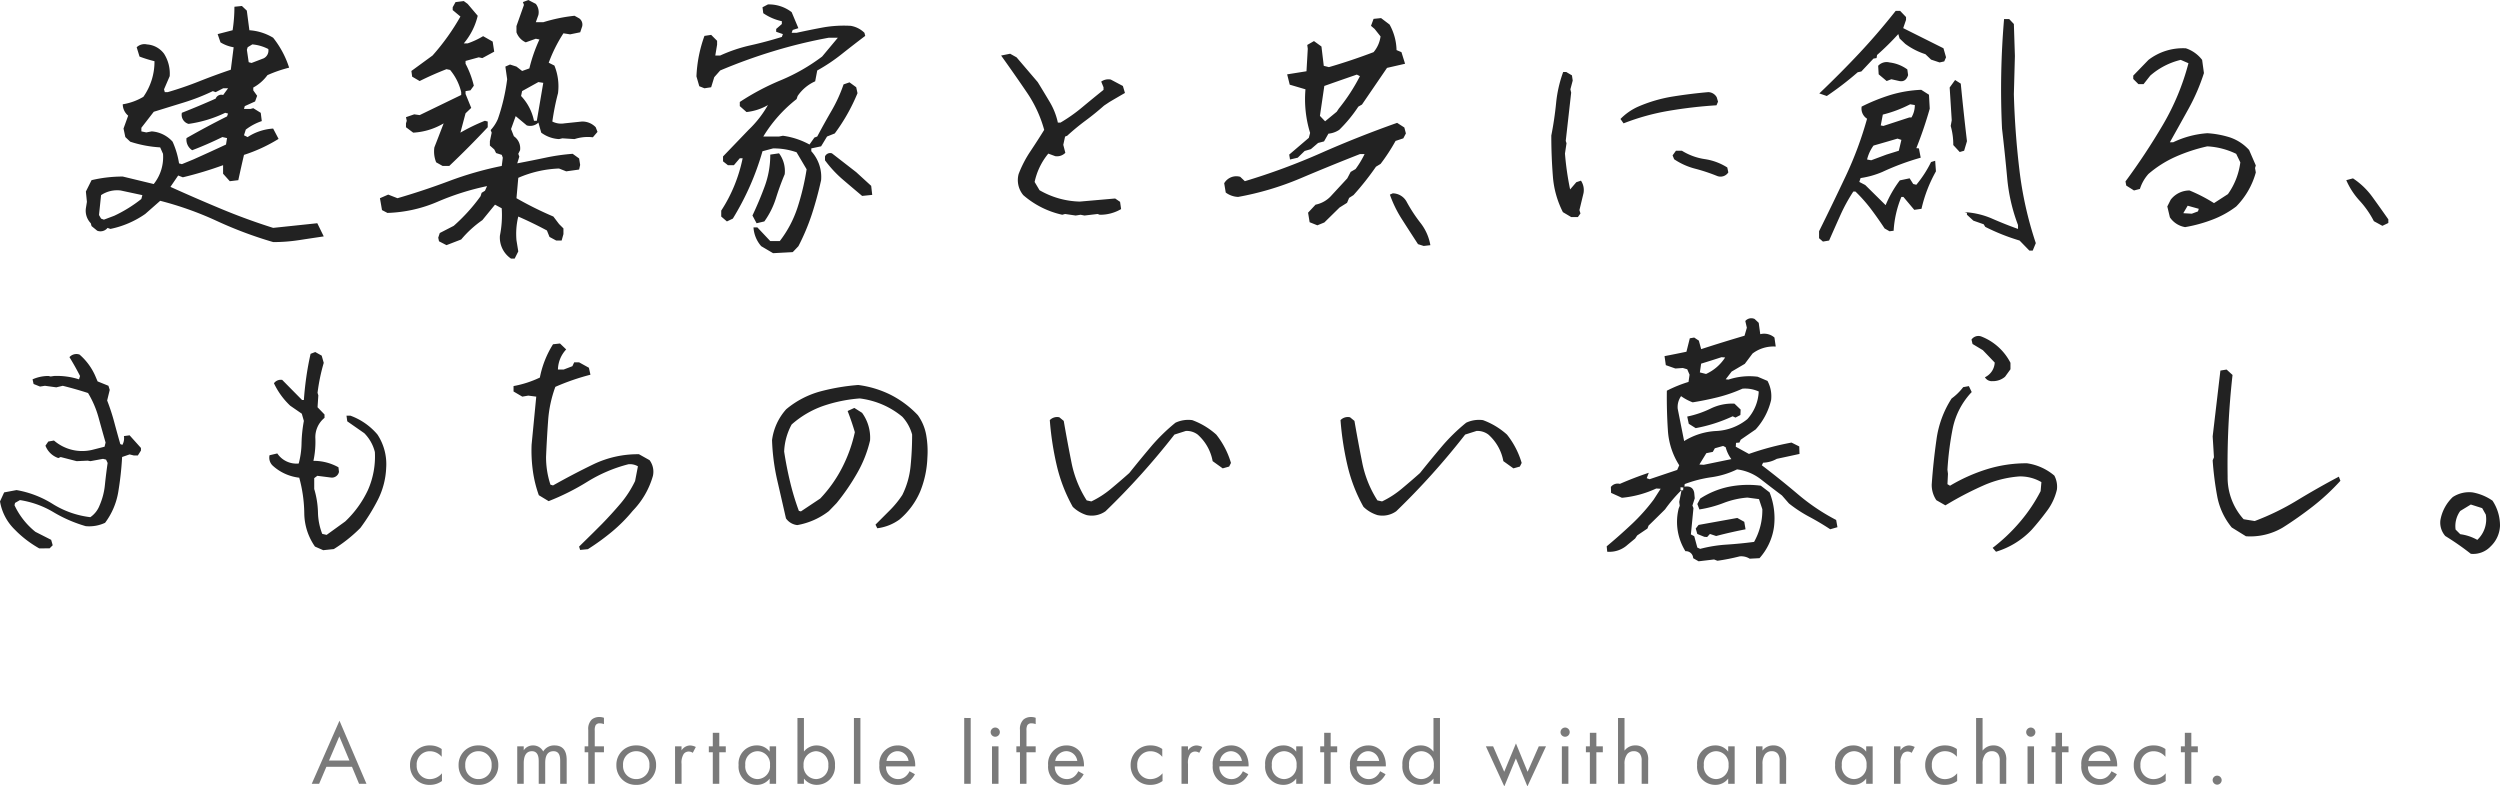 <svg xmlns="http://www.w3.org/2000/svg" width="387.842" height="122" viewBox="0 0 387.842 122">
  <g id="グループ_48751" data-name="グループ 48751" transform="translate(-763.096 -79.406)">
    <path id="パス_66174" data-name="パス 66174" d="M-141.2,0h1.148l-4.186-9.786L-148.54,0h1.148l1.12-2.632h3.976Zm-4.662-3.612,1.6-3.738,1.568,3.738ZM-128.38-5.39a3.077,3.077,0,0,0-1.806-.56,3,3,0,0,0-3.108,3.08A2.976,2.976,0,0,0-130.186.168a3.1,3.1,0,0,0,1.848-.6v-1.2a2.477,2.477,0,0,1-1.876.91,2.022,2.022,0,0,1-2.044-2.156,2.022,2.022,0,0,1,2.058-2.17,2.344,2.344,0,0,1,1.82.868Zm5.7,5.558a2.98,2.98,0,0,0,3.08-3.052,2.983,2.983,0,0,0-3.08-3.066,2.983,2.983,0,0,0-3.08,3.066A2.98,2.98,0,0,0-122.682.168Zm0-5.222a2.011,2.011,0,0,1,2.044,2.17,2.014,2.014,0,0,1-2.044,2.156,2.014,2.014,0,0,1-2.044-2.156A2.019,2.019,0,0,1-122.682-5.054ZM-116.662,0h1.008V-3.164c0-.7.126-1.89,1.274-1.89,1.064,0,1.05,1.2,1.05,1.61V0h1.008V-3.234c0-.7.126-1.82,1.288-1.82.952,0,1.036.868,1.036,1.526V0h1.008V-3.682c0-.826-.168-2.268-1.89-2.268a1.939,1.939,0,0,0-1.75.938,1.74,1.74,0,0,0-1.582-.938,1.688,1.688,0,0,0-1.442.756V-5.81h-1.008Zm13.454-4.886V-5.81h-1.428V-8.232a1.746,1.746,0,0,1,.126-.84.707.707,0,0,1,.644-.308,1.828,1.828,0,0,1,.658.126v-.98a1.948,1.948,0,0,0-.714-.126,1.808,1.808,0,0,0-1.162.378,2.01,2.01,0,0,0-.56,1.638V-5.81h-.56v.924h.56V0h1.008V-4.886ZM-98.2.168a2.98,2.98,0,0,0,3.08-3.052A2.983,2.983,0,0,0-98.2-5.95a2.983,2.983,0,0,0-3.08,3.066A2.98,2.98,0,0,0-98.2.168Zm0-5.222a2.011,2.011,0,0,1,2.044,2.17A2.014,2.014,0,0,1-98.2-.728a2.014,2.014,0,0,1-2.044-2.156A2.019,2.019,0,0,1-98.2-5.054ZM-92.176,0h1.008V-3.066a2.507,2.507,0,0,1,.336-1.568A.976.976,0,0,1-90.02-5a1.037,1.037,0,0,1,.588.2l.476-.91a2.129,2.129,0,0,0-.9-.238,1.615,1.615,0,0,0-1.316.77v-.63h-1.008Zm7.868-4.886V-5.81h-1.008v-2.1h-1.008v2.1h-.616v.924h.616V0h1.008V-4.886Zm6.8-.1a2.4,2.4,0,0,0-1.988-.966A2.792,2.792,0,0,0-82.32-2.912,2.813,2.813,0,0,0-79.492.168,2.451,2.451,0,0,0-77.5-.812V0H-76.5V-5.81H-77.5Zm-1.876-.07A1.968,1.968,0,0,1-77.448-2.9,1.987,1.987,0,0,1-79.38-.728a1.943,1.943,0,0,1-1.9-2.184A1.931,1.931,0,0,1-79.38-5.054Zm7.2,4.242a2.467,2.467,0,0,0,2.03.98A2.827,2.827,0,0,0-67.368-2.87,2.877,2.877,0,0,0-70.2-5.95,2.5,2.5,0,0,0-72.184-5v-5.208h-1.008V0h1.008Zm1.89.084A1.988,1.988,0,0,1-72.24-2.884a2.016,2.016,0,0,1,1.932-2.17A1.993,1.993,0,0,1-68.4-2.87,1.957,1.957,0,0,1-70.294-.728Zm5.866-9.478V0h1.008V-10.206Zm8.624,8.26a2.315,2.315,0,0,1-.6.8,1.766,1.766,0,0,1-1.19.42A1.861,1.861,0,0,1-59.444-2.7h4.522a3.9,3.9,0,0,0-.546-2.184,2.6,2.6,0,0,0-2.2-1.064A2.817,2.817,0,0,0-60.48-2.87,2.781,2.781,0,0,0-57.61.168a2.82,2.82,0,0,0,1.932-.714,3.476,3.476,0,0,0,.714-.938Zm-3.57-1.6a1.766,1.766,0,0,1,1.708-1.512,1.739,1.739,0,0,1,1.708,1.512Zm12.054-6.664V0h1.008V-10.206Zm4.312,4.4V0H-42V-5.81Zm-.21-2.2a.717.717,0,0,0,.714.714.717.717,0,0,0,.714-.714.717.717,0,0,0-.714-.714A.717.717,0,0,0-43.218-8.008Zm6.986,3.122V-5.81H-37.66V-8.232a1.746,1.746,0,0,1,.126-.84.707.707,0,0,1,.644-.308,1.828,1.828,0,0,1,.658.126v-.98a1.948,1.948,0,0,0-.714-.126,1.808,1.808,0,0,0-1.162.378,2.01,2.01,0,0,0-.56,1.638V-5.81h-.56v.924h.56V0h1.008V-4.886Zm6.608,2.94a2.315,2.315,0,0,1-.6.8,1.766,1.766,0,0,1-1.19.42A1.861,1.861,0,0,1-33.264-2.7h4.522a3.9,3.9,0,0,0-.546-2.184,2.6,2.6,0,0,0-2.2-1.064A2.817,2.817,0,0,0-34.3-2.87,2.781,2.781,0,0,0-31.43.168,2.82,2.82,0,0,0-29.5-.546a3.476,3.476,0,0,0,.714-.938Zm-3.57-1.6a1.766,1.766,0,0,1,1.708-1.512,1.739,1.739,0,0,1,1.708,1.512Zm16.6-1.848A3.077,3.077,0,0,0-18.4-5.95,3,3,0,0,0-21.5-2.87,2.976,2.976,0,0,0-18.4.168a3.1,3.1,0,0,0,1.848-.6v-1.2a2.477,2.477,0,0,1-1.876.91,2.022,2.022,0,0,1-2.044-2.156,2.022,2.022,0,0,1,2.058-2.17,2.344,2.344,0,0,1,1.82.868ZM-13.608,0H-12.6V-3.066a2.507,2.507,0,0,1,.336-1.568A.976.976,0,0,1-11.452-5a1.037,1.037,0,0,1,.588.2l.476-.91a2.129,2.129,0,0,0-.9-.238,1.615,1.615,0,0,0-1.316.77v-.63h-1.008Zm9.52-1.946a2.315,2.315,0,0,1-.6.8,1.766,1.766,0,0,1-1.19.42A1.861,1.861,0,0,1-7.728-2.7h4.522a3.9,3.9,0,0,0-.546-2.184A2.6,2.6,0,0,0-5.95-5.95,2.817,2.817,0,0,0-8.764-2.87,2.781,2.781,0,0,0-5.894.168,2.82,2.82,0,0,0-3.962-.546a3.476,3.476,0,0,0,.714-.938Zm-3.57-1.6A1.766,1.766,0,0,1-5.95-5.054,1.739,1.739,0,0,1-4.242-3.542ZM4.186-4.984A2.4,2.4,0,0,0,2.2-5.95,2.792,2.792,0,0,0-.63-2.912,2.813,2.813,0,0,0,2.2.168a2.451,2.451,0,0,0,1.988-.98V0H5.194V-5.81H4.186ZM2.31-5.054A1.968,1.968,0,0,1,4.242-2.9,1.987,1.987,0,0,1,2.31-.728a1.943,1.943,0,0,1-1.9-2.184A1.931,1.931,0,0,1,2.31-5.054Zm8.232.168V-5.81H9.534v-2.1H8.526v2.1H7.91v.924h.616V0H9.534V-4.886Zm6.664,2.94a2.315,2.315,0,0,1-.6.8,1.766,1.766,0,0,1-1.19.42A1.861,1.861,0,0,1,13.566-2.7h4.522a3.9,3.9,0,0,0-.546-2.184,2.6,2.6,0,0,0-2.2-1.064A2.817,2.817,0,0,0,12.53-2.87,2.781,2.781,0,0,0,15.4.168a2.82,2.82,0,0,0,1.932-.714,3.476,3.476,0,0,0,.714-.938Zm-3.57-1.6a1.766,1.766,0,0,1,1.708-1.512,1.739,1.739,0,0,1,1.708,1.512ZM25.48-4.984a2.4,2.4,0,0,0-1.988-.966,2.792,2.792,0,0,0-2.828,3.038A2.813,2.813,0,0,0,23.492.168a2.451,2.451,0,0,0,1.988-.98V0h1.008V-10.206H25.48ZM23.6-5.054A1.968,1.968,0,0,1,25.536-2.9,1.987,1.987,0,0,1,23.6-.728a1.943,1.943,0,0,1-1.9-2.184A1.931,1.931,0,0,1,23.6-5.054Zm10.01-.756L36.47.406l1.792-4.34L40.054.406,42.938-5.81h-1.12L40.082-1.862l-1.806-4.4-1.82,4.4L34.734-5.81Zm11.788,0V0H46.41V-5.81Zm-.21-2.2a.717.717,0,0,0,.714.714.717.717,0,0,0,.714-.714.717.717,0,0,0-.714-.714A.717.717,0,0,0,45.192-8.008Zm6.566,3.122V-5.81H50.75v-2.1H49.742v2.1h-.616v.924h.616V0H50.75V-4.886ZM54.11,0h1.008V-3.038a2.447,2.447,0,0,1,.42-1.568,1.27,1.27,0,0,1,1.022-.448,1.14,1.14,0,0,1,.952.42,1.708,1.708,0,0,1,.266,1.064V0h1.008V-3.6a2.591,2.591,0,0,0-.336-1.554,1.971,1.971,0,0,0-1.666-.8,2.05,2.05,0,0,0-1.666.812v-5.068H54.11ZM71.2-4.984a2.4,2.4,0,0,0-1.988-.966,2.792,2.792,0,0,0-2.828,3.038A2.813,2.813,0,0,0,69.216.168,2.451,2.451,0,0,0,71.2-.812V0h1.008V-5.81H71.2Zm-1.876-.07A1.968,1.968,0,0,1,71.26-2.9a1.987,1.987,0,0,1-1.932,2.17,1.943,1.943,0,0,1-1.9-2.184A1.931,1.931,0,0,1,69.328-5.054ZM75.516,0h1.008V-3.038a2.447,2.447,0,0,1,.42-1.568,1.27,1.27,0,0,1,1.022-.448,1.14,1.14,0,0,1,.952.42,1.708,1.708,0,0,1,.266,1.064V0h1.008V-3.6a2.591,2.591,0,0,0-.336-1.554,1.971,1.971,0,0,0-1.666-.8,2.05,2.05,0,0,0-1.666.812V-5.81H75.516ZM92.61-4.984a2.4,2.4,0,0,0-1.988-.966,2.792,2.792,0,0,0-2.828,3.038A2.813,2.813,0,0,0,90.622.168a2.451,2.451,0,0,0,1.988-.98V0h1.008V-5.81H92.61Zm-1.876-.07A1.968,1.968,0,0,1,92.666-2.9a1.987,1.987,0,0,1-1.932,2.17,1.943,1.943,0,0,1-1.9-2.184A1.931,1.931,0,0,1,90.734-5.054ZM96.922,0H97.93V-3.066a2.507,2.507,0,0,1,.336-1.568A.976.976,0,0,1,99.078-5a1.037,1.037,0,0,1,.588.2l.476-.91a2.129,2.129,0,0,0-.9-.238,1.615,1.615,0,0,0-1.316.77v-.63H96.922Zm9.758-5.39a3.077,3.077,0,0,0-1.806-.56,3,3,0,0,0-3.108,3.08A2.976,2.976,0,0,0,104.874.168a3.1,3.1,0,0,0,1.848-.6v-1.2a2.477,2.477,0,0,1-1.876.91A2.022,2.022,0,0,1,102.8-2.884a2.022,2.022,0,0,1,2.058-2.17,2.344,2.344,0,0,1,1.82.868ZM109.662,0h1.008V-3.038a2.447,2.447,0,0,1,.42-1.568,1.27,1.27,0,0,1,1.022-.448,1.14,1.14,0,0,1,.952.42,1.708,1.708,0,0,1,.266,1.064V0h1.008V-3.6A2.591,2.591,0,0,0,114-5.152a1.971,1.971,0,0,0-1.666-.8,2.05,2.05,0,0,0-1.666.812v-5.068h-1.008Zm7.98-5.81V0h1.008V-5.81Zm-.21-2.2a.717.717,0,0,0,.714.714.717.717,0,0,0,.714-.714.717.717,0,0,0-.714-.714A.717.717,0,0,0,117.432-8.008ZM124-4.886V-5.81H122.99v-2.1h-1.008v2.1h-.616v.924h.616V0h1.008V-4.886Zm6.664,2.94a2.315,2.315,0,0,1-.6.8,1.766,1.766,0,0,1-1.19.42A1.861,1.861,0,0,1,127.022-2.7h4.522A3.9,3.9,0,0,0,131-4.886a2.6,2.6,0,0,0-2.2-1.064,2.817,2.817,0,0,0-2.814,3.08,2.781,2.781,0,0,0,2.87,3.038,2.82,2.82,0,0,0,1.932-.714,3.476,3.476,0,0,0,.714-.938Zm-3.57-1.6A1.766,1.766,0,0,1,128.8-5.054a1.739,1.739,0,0,1,1.708,1.512ZM139.034-5.39a3.077,3.077,0,0,0-1.806-.56,3,3,0,0,0-3.108,3.08A2.976,2.976,0,0,0,137.228.168a3.1,3.1,0,0,0,1.848-.6v-1.2a2.477,2.477,0,0,1-1.876.91,2.022,2.022,0,0,1-2.044-2.156,2.022,2.022,0,0,1,2.058-2.17,2.344,2.344,0,0,1,1.82.868Zm5.026.5V-5.81h-1.008v-2.1h-1.008v2.1h-.616v.924h.616V0h1.008V-4.886Zm2.3,4.326a.711.711,0,0,0,.7.7.711.711,0,0,0,.7-.7.711.711,0,0,0-.7-.7A.711.711,0,0,0,146.356-.56Z" transform="translate(960 201)" fill="#222" opacity="0.6"/>
    <path id="パス_66175" data-name="パス 66175" d="M-154.515,2.963A62.865,62.865,0,0,1-163.283-.32a51.167,51.167,0,0,0-8.769-3.123L-174.374-1.4A14.524,14.524,0,0,1-179.779.921l-.44-.16a1.4,1.4,0,0,1-1.6.44L-182.7.48l-.12-.44a2.788,2.788,0,0,1-.761-2.322l.16-1-.16-1.6.881-1.762a20.912,20.912,0,0,1,4.845-.561l4.8,1.161a6.689,6.689,0,0,0,1.441-4.685l-.44-1a18.373,18.373,0,0,1-4.645-.881l-.761-.721-.28-1.321.721-2a2.315,2.315,0,0,1-.841-1.762,9.058,9.058,0,0,0,3.2-1.161,9.476,9.476,0,0,0,1.722-5.525,19.344,19.344,0,0,1-2.322-.721l-.44-1.441a1.743,1.743,0,0,1,1.6-.44,3.589,3.589,0,0,1,2.643,1.441,5.73,5.73,0,0,1,.881,3.483l-.881,2.042.12.44h.44q2.482-.721,4.9-1.682t4.9-1.8l.44-3.483a5.614,5.614,0,0,1-2.042-.761l-.44-1.281,2.322-.6a24.193,24.193,0,0,0,.28-3.644l1.161-.12.761.721.4,3.043a8.2,8.2,0,0,1,3.684,1.161,14.547,14.547,0,0,1,2.482,4.645,19.994,19.994,0,0,0-3.363,1.161,6.637,6.637,0,0,1-2.2,1.922v.44l.6.841-.32.881-1.6.721-.12.44h1l.44-.12,1.161.721.16,1.281a8.578,8.578,0,0,0-2.482,1.321l-.28.881.561.28a8.151,8.151,0,0,1,3.964-1.321l.841,1.6a24.311,24.311,0,0,1-5.365,2.482q-.44,1.882-.881,3.924l-1.321.16-1.041-1.161V-8.969a56.685,56.685,0,0,1-6.246,1.882l-.721-.28-1.2,1.762q3.8,1.722,7.828,3.4t8.108,2.963l6.847-.721,1,2.042q-1.882.28-3.844.581A26.427,26.427,0,0,1-154.515,2.963Zm-24.664-4.084a21.362,21.362,0,0,0,4.2-2.6l.16-.6-3.363-.721a4.486,4.486,0,0,0-3.043.721l-.32,3.083.32.561.44.16Zm12.252-8.729q2.6-1.161,5.085-2.322l.16-1-.721-.16q-2.362,1.161-4.685,2.042a1.945,1.945,0,0,1-.881-1.882q3.083-1.762,6.286-3.363l.16-.44-.44-.12a19.276,19.276,0,0,1-5.686,1.722,1.465,1.465,0,0,1-1.041-1.722q2.643-1.041,5.245-2.2a.942.942,0,0,1,1.161-.561l.761-1.041h-.761l-1.161.6-.44-.16a32.184,32.184,0,0,1-4.5,1.762q-2.342.721-4.665,1.441l-1.922,2.482v.561l.761.16.841-.16a4.8,4.8,0,0,1,3.243,1.6,13.219,13.219,0,0,1,1,3.363l.44.12ZM-156-25.545a1.34,1.34,0,0,0,.721-1.441,6.665,6.665,0,0,0-2.482-.721l-.721.44-.12.4.28,1.922.44.12Zm38.373,31.07a3.941,3.941,0,0,1-1.722-3.563,16.077,16.077,0,0,0,.28-4.244l-1.041-.561-1.962,2.4a16.7,16.7,0,0,0-3.283,3l-2.282.881-1.161-.6-.12-.561.24-.721L-126.511.44a27.619,27.619,0,0,0,4.164-4.6l.16-.521.521-.32.32-.721a40.333,40.333,0,0,0-7.708,2.442A21.262,21.262,0,0,1-136.8-1.562l-.841-.44-.32-1.842,1.281-.561,1.441.561q4-1.161,8.008-2.663a53.237,53.237,0,0,1,8.168-2.342l.16-1.281-.16-.44-.881-.28-.28-.561-.681-.6v-.681l.28-1.321-.16-.4a6,6,0,0,0,1.121-1.722,30.448,30.448,0,0,0,1.441-6.166l-.28-1.962.721-.32,1,.32.881.681,1.121-.4a24.117,24.117,0,0,1,1.562-4.484l-.561-.12-1.562.561a2.692,2.692,0,0,1-1.441-1.562v-.961l1.161-3.283-.16-.44.841-.32,1.161.6a2.087,2.087,0,0,1,.4,1.722l-.4,1.121h1.161a25.126,25.126,0,0,1,4.845-1l.721.4a1.182,1.182,0,0,1,.4,1.441l-.24.721-1.562.32-1.041-.16a22.8,22.8,0,0,0-2.282,4.564l.881.44a8.524,8.524,0,0,1,.561,4.284,37.809,37.809,0,0,0-.881,4.4,3.035,3.035,0,0,0,1.882.28l2.683-.28a2.857,2.857,0,0,1,2.162.881l.28.721-.721.841a6.6,6.6,0,0,0-2.843.28l-1.882-.12-.521.12a5.094,5.094,0,0,1-2.763-1l-.44-1.562a1.842,1.842,0,0,1-1.8.44l-1.722-1.441-.721,2,.44,1.121a2.264,2.264,0,0,1,.961,2.162l-.28.561.16.44-.32,1.041q2.322-.44,4.4-.881a31.886,31.886,0,0,1,4.2-.6l1,.721.16,1-.16.721-2,.28-1.121-.44A17.431,17.431,0,0,0-116.5-7.007l-.28,3.163A54.429,54.429,0,0,0-111.056-1l.881,1.161.681.681v.881l-.28,1h-.841l-1.041-.561-.4-1Q-114.219,0-116.5-1a11.28,11.28,0,0,0-.28,3.684l.28,1.722-.561,1.121Zm-10.61-14.374-1-.561a4.45,4.45,0,0,1-.28-2.322q.721-1.842,1.441-3.724a10.349,10.349,0,0,1-4.725,1.441l-1.121-.841v-.6l.12-.4-.12-.561,1.281-.44.841.12,6.446-3.123v-.44a8.388,8.388,0,0,0-1.722-3.443l-.561-.12q-2.162.841-4.164,1.842l-1.161-.681-.12-.881,3.283-2.4a34.8,34.8,0,0,0,2.362-2.963,35.09,35.09,0,0,0,1.962-3.083l-1.2-1v-.44l.44-.8,1.281-.16.6.44,1.562,1.842a10.343,10.343,0,0,1-2.162,4.284h.6a12.347,12.347,0,0,0,2.4-1.121l1.481.841.24,1.562-1.842,1-.561-.12-2.042.561v.44a14.311,14.311,0,0,1,1.281,3.4l-.521.721-.761.12v.44l.881,2.162-.881.841-.8,3a29,29,0,0,1,3.8-1.842l.44.12v.881q-2.843,3.043-5.966,6.006Zm14.614-7.007,1-5.886-.761-.12-2.522,1.4-.16.761a7.872,7.872,0,0,1,2,3.844Zm36.652,20.54L-78.809,3.6A4.859,4.859,0,0,1-80.01.681h.6l2,2.122h1.481a17.354,17.354,0,0,0,2.763-5.245,38.6,38.6,0,0,0,1.4-5.886l-1.562-2.643a10.757,10.757,0,0,0-3.644-.6l-1.642.44a41.545,41.545,0,0,1-1.942,5.385A42.762,42.762,0,0,1-83.213-.681l-.921.44L-85.015-1v-.921a23.083,23.083,0,0,0,2.042-3.9,23.686,23.686,0,0,0,1.281-4.224h-.44l-.921,1.081h-.921l-.761-.6v-.761l3.964-4.124a16.617,16.617,0,0,0,3-3.844,8.384,8.384,0,0,1-3.323,1.081l-1.041-.921v-.641a37.99,37.99,0,0,1,6.386-3.383,29.228,29.228,0,0,0,6.386-3.664l2.442-2.923h-1.4a77.391,77.391,0,0,0-8.628,2.1,83.32,83.32,0,0,0-8.228,2.983l-.921,1.041-.48,1.562-1.041.16-.8-.32-.44-1.521a20.877,20.877,0,0,1,1.241-6.286l1.041-.16.921.921v.6l-.28,1.682h.761a23.8,23.8,0,0,1,4.7-1.582q2.422-.541,4.865-1.3l.16-.44-1.041-.36v-.44l.881-.761v-.44a8.085,8.085,0,0,1-2.883-1.241l-.12-.921.841-.44a5.762,5.762,0,0,1,3.684,1.2l1.041,2.482-.881.28-.16.44h.761q2-.44,4.044-.821a18.561,18.561,0,0,1,4.364-.26,3.956,3.956,0,0,1,2.122,1.081l.12.48q-1.8,1.361-3.644,2.823a27.372,27.372,0,0,1-3.8,2.542l-.32,1.682A6.47,6.47,0,0,0-73.163-19.7l-.16.48a21.54,21.54,0,0,0-5.165,5.806h2.442l.6-.12a11.913,11.913,0,0,1,4.124,1.361l.761-1.081.44-.16q1.041-1.962,2.2-3.964A22.859,22.859,0,0,0-66.036-21.5l.921-.32,1.041.761.2.921A28.869,28.869,0,0,1-67.4-13.894l-1.2.48-.921,1.521-1.521.32v.44A5.922,5.922,0,0,1-69.52-6.646q-.6,2.723-1.421,5.245a33.533,33.533,0,0,1-2.1,5l-.881.921ZM-79.53.04l-.641-1.2q1.081-2.282,1.922-4.584a14.069,14.069,0,0,0,.841-4.865l1.361-.2a4.589,4.589,0,0,1,.881,3.243q-.761,1.8-1.361,3.724a12.67,12.67,0,0,1-1.8,3.6ZM-63.154-4.2q-1.481-1.241-3-2.542a17.865,17.865,0,0,1-2.763-2.983v-.6a.882.882,0,0,1,1.081-.48l3.764,2.923,2.322,2.122.16,1.4Zm33.128,3.043-1.642-.24-.44.12a13.68,13.68,0,0,1-6.046-3.043,3.639,3.639,0,0,1-.721-3.283,17.613,17.613,0,0,1,1.842-3.543q1.161-1.742,2.122-3.3a19.415,19.415,0,0,0-2.7-5.826q-1.862-2.743-3.984-5.706l1.4-.28,1,.561,3.283,3.844q.961,1.562,1.862,3.083a10.62,10.62,0,0,1,1.261,3.2h.4a24.807,24.807,0,0,0,3.4-2.4q1.682-1.4,3.283-2.683v-.4l-.36-.881a1.931,1.931,0,0,1,1.481-.32l1.882,1,.32,1.081q-1.321.761-2.4,1.4l-.841.561q-1.4,1.241-2.863,2.322a35.776,35.776,0,0,0-2.863,2.362l-.32.12-.28,1.281.32,1.241a1.823,1.823,0,0,1-1.562.521l-1.081-.4a10.254,10.254,0,0,0-2.122,4.4l.761,1.281a13.056,13.056,0,0,0,6.246,1.762L-23.9-3.8l.761.521.16,1.121a6.378,6.378,0,0,1-3.323.881l-.32-.12-2.042.24-.6-.12ZM23.963,3.563l-.881-.28Q21.8,1.321,20.6-.561A18.274,18.274,0,0,1,18.718-4.4l.44-.2a2.478,2.478,0,0,1,2.122,1.241A23.571,23.571,0,0,0,23.443-.04,7.747,7.747,0,0,1,25,3.443ZM7.467.36l-1.2-.48L6.026-1.6,7.187-2.843A4.439,4.439,0,0,0,9.669-4.284l2.442-2.643.521-1,.761-.44a14.5,14.5,0,0,0,1.4-2.322h-.721q-4.6,1.8-9.229,3.764A45.681,45.681,0,0,1-4.825-4.044a3.432,3.432,0,0,1-1.922-.681l-.24-1.441a2.18,2.18,0,0,1,2.482-1l.721.681A101.351,101.351,0,0,0,8.028-10.851q5.806-2.562,11.812-4.685l1.121.721.24.921-.4.761-1.2.4a29.164,29.164,0,0,1-2.322,3.563l-.721.44a42.789,42.789,0,0,1-3.483,4.4l-.681.44-.32.761L10.911-2.4,8.548-.08ZM3.223-9.85,3.1-10.61l3.043-2.6.2-.761a17.8,17.8,0,0,1-.721-6.767l-2.442-.721-.4-1.6,3-.48.2-3.483-.08-.6,1.041-.6,1.161.841.36,3,.8.2q3.443-1,6.927-2.322a4.738,4.738,0,0,0,1.081-2.442l-.921-1.161-.561-.48.4-1.081,1.161-.12,1.321,1a8.526,8.526,0,0,1,1.081,3.964l.761.32.561,1.8-2.8.641-3.884,5.686-.561.32a21.75,21.75,0,0,1-2.963,3.6,3.613,3.613,0,0,1-1.682.6l-.681,1.2-.921.24-1.121.961-.961.28L4.424-10.13Zm5.445-5.926,1.8-1.481.32-.48a29.086,29.086,0,0,0,3.283-5.045l-.48-.24q-2.562.881-5.045,1.762l-.681,4.645ZM46.842-.921,45.56-1.682A14.641,14.641,0,0,1,44-7.307q-.24-3.063-.24-6.266.48-2.4.741-4.985a19.739,19.739,0,0,1,1.1-4.865h.48l.881.521.12.8-.36,1.361.12.521L46-12.732l.12.36-.24,1.6a44.309,44.309,0,0,0,.8,5.565l.961-1.121.721-.24a2.647,2.647,0,0,1,.4,1.922L48.123-2l.16.521-.4.561ZM69.5-7.287A28.12,28.12,0,0,0,66.06-8.428,10.483,10.483,0,0,1,62.817-9.89l-.24-.6.521-.721h.921a9.288,9.288,0,0,0,3.543,1.3,8.945,8.945,0,0,1,3.5,1.3l.16.761A1.437,1.437,0,0,1,69.5-7.287ZM54.97-15.455l-.48-.681a8.847,8.847,0,0,1,2.763-1.922A22.471,22.471,0,0,1,62.6-19.619q2.743-.44,5.505-.681a1.538,1.538,0,0,1,1.321.8l.2.681-.24.561a70.174,70.174,0,0,0-7.427.861A35.4,35.4,0,0,0,54.97-15.455ZM117.927,4.284l-1.521-1.562A32.1,32.1,0,0,1,111.08.6l-.24-.4-1.6-.561-1-.921v-.28l-.36-.12a12.311,12.311,0,0,1,4.3,1.021q2.062.9,3.984,1.582V.32a27.423,27.423,0,0,1-1.682-7.327q-.36-3.884-.8-7.647A128.917,128.917,0,0,1,114-31.631h.8l.721.761.16,4.965-.16,5.926q.16,5.886.861,11.751a56.685,56.685,0,0,0,2.542,11.351l-.48,1.161ZM85.9,2.883l-.6-.521V1.281q2.082-4.2,4.124-8.528a56.079,56.079,0,0,0,3.323-8.929,1.868,1.868,0,0,1-.841-1.882,29.542,29.542,0,0,1,4.4-1.782,19.15,19.15,0,0,1,4.845-.821l1.2.761.12,2.162a61.259,61.259,0,0,1-2.082,6.126l.4.04.28,1.441a39.594,39.594,0,0,0-5.926,2.2,13.6,13.6,0,0,1-3.4.961l-.2.6.921.48,3.163,3.123a17.551,17.551,0,0,1,2.2-3.844l1.521-.32.561.881.48.12a17.676,17.676,0,0,0,2.282-3.523l.641-.2.12,1.642A21.5,21.5,0,0,0,101.191-2.2l-1.121.16-1.682-2h-.32a16.241,16.241,0,0,0-1.2,5.245l-.641.08-.761-.44Q94.464-.681,93.4-2.1a23.451,23.451,0,0,0-2.462-2.783h-.32A25.986,25.986,0,0,0,88.6-1.2Q87.738.721,86.857,2.723Zm9.85-13.493,1.922-.6.4-1.682-.6-.2q-1.762.521-3.724,1.081a6.136,6.136,0,0,0-1,2.162l.641.12Zm11.371-.4-1-1.081a10.463,10.463,0,0,0-.4-2.963l.16-.881-.32-5.085.841-1.161.881.561q.44,4.524.961,8.929l-.44,1.481Zm-7.487-5.365a3.71,3.71,0,0,0,.521-1.922l-.721-.12a19.321,19.321,0,0,1-4.244,1.6l-.32,1.682.4.08,4.044-1.321ZM86.5-19.7l-1.161-.4q3.4-3.243,6.266-6.306t5.585-6.506h.681l.921.961v.44l-.44,1.281,6.246,3.123.4,1.4-.28.641-.721.16-1.321-.44-.881-.841a10.807,10.807,0,0,1-3.123-1.6l-.881-.841-.2-.681A41.538,41.538,0,0,1,94.3-26.065l-.08.48-.48.08-1.882,2-.561.12A49.468,49.468,0,0,1,86.5-19.7Zm9.289-2.322-1.241-1.041-.08-1.321a1.77,1.77,0,0,1,1.762-.521,5.845,5.845,0,0,1,2.763,1.081l.12.881q-.36,1.121-1.361.921l-1.241-.28ZM142.087.641a3.555,3.555,0,0,1-2.362-1.521l-.4-1.682.521-1.041a3.675,3.675,0,0,1,2.923-1.441,24.448,24.448,0,0,1,3.8,1.962l2.162-1.4a10.845,10.845,0,0,0,1.922-4.925l-.641-1.321a11.59,11.59,0,0,0-4.484-1.161,26.043,26.043,0,0,0-4.845,1.582,17.176,17.176,0,0,0-4.284,2.7,6.32,6.32,0,0,0-1.321,2.322l-.921.24-1.2-.761-.12-.641a99.9,99.9,0,0,0,5.806-8.789,37.621,37.621,0,0,0,3.964-9.549l-1.2-.521a11.135,11.135,0,0,0-4.725,2.442l-1.041,1.321h-.8l-.8-.8v-.521L136.4-25.3a8.763,8.763,0,0,1,5.806-1.8,5.226,5.226,0,0,1,2.522,1.8l.28,2.042a30.68,30.68,0,0,1-2.382,5.525q-1.461,2.643-2.9,5.205h.521a14.578,14.578,0,0,1,5.285-1.4,14.636,14.636,0,0,1,3.483.641,7.067,7.067,0,0,1,3,1.962l1.041,2.4-.12.4.12.681a12.048,12.048,0,0,1-3.043,5.285A14.762,14.762,0,0,1,146.271-.5,22.369,22.369,0,0,1,142.087.641Zm2-2.442.12-.4-1.722-.48-.681,1.161,1.321.08ZM172.692.44,171.371-.28a14.3,14.3,0,0,0-2.2-3.163,11.4,11.4,0,0,1-2.082-3.2l1.041-.28a11.569,11.569,0,0,1,3.023,2.9q1.261,1.742,2.462,3.463V0ZM-190.818,50.481a16.951,16.951,0,0,1-3.443-2.562l-.4-.4a7.905,7.905,0,0,1-2.242-4.324l.641-1.4,1.922-.36a15.5,15.5,0,0,1,5.625,2.162,14.144,14.144,0,0,0,5.826,2.042,3.929,3.929,0,0,0,1.441-1.842,10.431,10.431,0,0,0,.821-3.183q.18-1.742.42-3.383l-.24-.521-.48-.12-1.962.36-.4-.08-1.722.08-2.482-.641-.36.16a3.251,3.251,0,0,1-2-1.922l.44-.641.881-.16a6.691,6.691,0,0,0,5.966,1.441l1.882-.48.16-.641q-.561-1.962-1.1-3.924a15.07,15.07,0,0,0-1.622-3.764q-1.842-.6-3.924-1.121l-1,.24-1.762-.24-.761.12-1-.4-.16-.721a6,6,0,0,1,2.482-.521l.32.08.521-.08a11.2,11.2,0,0,1,3.884.521l.16-.521q-.8-1.562-1.642-2.923a1.447,1.447,0,0,1,1.562-.4,9.338,9.338,0,0,1,2.563,3.6l.24.561,1.682.681.2.641-.4,1.642a31.949,31.949,0,0,1,1.1,3.363q.46,1.722.941,3.4l.32.12a2.077,2.077,0,0,0,.24-1.361l.881-.12,1.762,1.962v.4l-.48.761h-.641l-.641-.16-1.161.4a49.231,49.231,0,0,1-.6,5.445,10.984,10.984,0,0,1-2.042,4.765,5.82,5.82,0,0,1-3,.521,21.234,21.234,0,0,1-5.025-2.182,14.378,14.378,0,0,0-5.185-1.862l-.761.44-.08.36a11.547,11.547,0,0,0,3.243,4.124l2.442,1.241.24.841-.48.48Zm44.059.28-1.281-.561A9.181,9.181,0,0,1-149.7,45a21.853,21.853,0,0,0-.781-5.485,7.351,7.351,0,0,1-4.084-1.842,1.7,1.7,0,0,1-.521-1.642l1.2-.28a3.579,3.579,0,0,0,3.323,1.562,12.925,12.925,0,0,0,.44-3.163,21.534,21.534,0,0,1,.36-3.443l-.32-1.121-1.8-1.241a11.524,11.524,0,0,1-2.522-3.483,1.32,1.32,0,0,1,1.281-.521l3.083,3.123h.28q.12-1.762.38-3.583t.661-3.583l.721-.28,1,.561.32,1.121a28.732,28.732,0,0,0-.961,4.645l.12.4-.12,1.842,1.081,1.121v.521A3.866,3.866,0,0,0-147.98,33.4a13.944,13.944,0,0,1-.3,3.5,7.869,7.869,0,0,1,3.884,1l.08.721a1.13,1.13,0,0,1-1.161.881l-2.2-.28-.48.36v1.682a13.934,13.934,0,0,1,.581,3.6,9.727,9.727,0,0,0,.661,3.363l.681.16,2.883-2.082a16.078,16.078,0,0,0,3.523-4.865,12.867,12.867,0,0,0,1.081-5.906,6.29,6.29,0,0,0-1.642-2.923l-2.643-1.842-.12-.881h.6a9.963,9.963,0,0,1,4.2,2.923,8.324,8.324,0,0,1,1.361,5.125,12.045,12.045,0,0,1-1.261,4.945,30.557,30.557,0,0,1-2.743,4.424,22.734,22.734,0,0,1-4.124,3.283Zm39.855-.04-.16-.521,2.2-2.162,1.361-1.361q1.481-1.521,2.843-3.123a16.271,16.271,0,0,0,2.282-3.523l.44-2.282a2.461,2.461,0,0,0-1.481-.32,22.871,22.871,0,0,0-6.346,2.7,36.87,36.87,0,0,1-6.026,3.023l-1.521-.921a18.508,18.508,0,0,1-.921-3.744,23.058,23.058,0,0,1-.2-4.1l.721-7.447-1.241-.16-.921.16-1.361-.8V25.3a16.255,16.255,0,0,0,4.084-1.321,15.046,15.046,0,0,1,2.042-5.165l1.081-.12.961.921a4.717,4.717,0,0,0-1.281,3.123h.881l1.361-.521.28-.6h.761l1.521.841.24,1.081a35.672,35.672,0,0,0-5.445,1.882,18.936,18.936,0,0,0-1.121,5.245q-.2,2.763-.32,5.605a13.585,13.585,0,0,0,.681,4.324l.4.12q3.123-1.762,6.306-3.3a15.907,15.907,0,0,1,7.027-1.542l1.642.921a2.994,2.994,0,0,1,.521,2.442,12.773,12.773,0,0,1-3.123,5.405,24.179,24.179,0,0,1-3.243,3.263,35.818,35.818,0,0,1-3.724,2.7Zm46.1-3.363-.28-.561,2.242-2.242a14.868,14.868,0,0,0,1.922-2.362,12.782,12.782,0,0,0,1.281-4.484q.24-2.4.24-4.885a6.632,6.632,0,0,0-1.521-2.763,12.7,12.7,0,0,0-3.063-1.882,12.991,12.991,0,0,0-3.543-.961,22.834,22.834,0,0,0-5.666,1.161,14.709,14.709,0,0,0-4.9,2.883,9.587,9.587,0,0,0-1.161,4.2q.36,2.362.921,4.7a39.279,39.279,0,0,0,1.361,4.5l.32.08,3-2a20.588,20.588,0,0,0,3.423-4.845,22.33,22.33,0,0,0,1.942-5.445q-.48-1.642-1.121-3.283l1.041-.48,1.2.761a6.54,6.54,0,0,1,1.241,4.284,18.721,18.721,0,0,1-2,5.065,33.594,33.594,0,0,1-3.2,4.665l-1.2,1.241a11.2,11.2,0,0,1-4.885,2.162,2.455,2.455,0,0,1-1.762-1.041q-.681-3-1.361-5.946a32.79,32.79,0,0,1-.8-6.186,8.857,8.857,0,0,1,2.2-4.8,13.99,13.99,0,0,1,5.285-2.763,32.664,32.664,0,0,1,5.886-1,15.912,15.912,0,0,1,4.985,1.5,15.4,15.4,0,0,1,4.264,3.183,7.522,7.522,0,0,1,1.3,3.1,14.53,14.53,0,0,1,.18,3.5,15.409,15.409,0,0,1-1.1,5.205A11.677,11.677,0,0,1-57.36,46,7.433,7.433,0,0,1-60.8,47.358Zm32.488-2.042a5.4,5.4,0,0,1-2.162-1.281,24.552,24.552,0,0,1-2.482-6.406,46.192,46.192,0,0,1-1.081-7.047,1.577,1.577,0,0,1,1.481-.44l.681.561q.561,3.243,1.2,6.446a16.948,16.948,0,0,0,2.362,5.886l.721.16a14.363,14.363,0,0,0,3.023-1.942q1.421-1.181,2.863-2.462,1.6-2,3.323-4.044a28.491,28.491,0,0,1,3.844-3.764,4.682,4.682,0,0,1,2.6-.4,11.473,11.473,0,0,1,3.724,2.242,12.836,12.836,0,0,1,2.282,4.4l-.28.561-1,.28-1.562-1.121A7.242,7.242,0,0,0-11.1,32.824a2.81,2.81,0,0,0-1.842-.561l-1.762.561a113.493,113.493,0,0,1-10.69,11.892A3.684,3.684,0,0,1-28.316,45.316Zm45.1,0a5.4,5.4,0,0,1-2.162-1.281,24.552,24.552,0,0,1-2.482-6.406,46.193,46.193,0,0,1-1.081-7.047,1.577,1.577,0,0,1,1.481-.44l.681.561q.561,3.243,1.2,6.446a16.948,16.948,0,0,0,2.362,5.886l.721.16a14.363,14.363,0,0,0,3.023-1.942q1.421-1.181,2.863-2.462,1.6-2,3.323-4.044a28.491,28.491,0,0,1,3.844-3.764,4.682,4.682,0,0,1,2.6-.4,11.473,11.473,0,0,1,3.724,2.242,12.836,12.836,0,0,1,2.282,4.4l-.28.561-1,.28-1.562-1.121A7.242,7.242,0,0,0,34,32.824a2.81,2.81,0,0,0-1.842-.561l-1.762.561a113.493,113.493,0,0,1-10.69,11.892A3.684,3.684,0,0,1,16.784,45.316Zm49.825,7.167L65.768,52a1.117,1.117,0,0,0-1.2-1.081,8.572,8.572,0,0,1-1.041-6.646l.16-.4-.08-.6.36-1.842a22.951,22.951,0,0,0-2.562,3q-1.2,1.2-2.562,2.522l-.16.44-1.6,1.081-.32.48-1.161.961A4.186,4.186,0,0,1,52.435,51l-.08-.841q1.882-1.562,3.824-3.383a29.316,29.316,0,0,0,3.463-3.864l1.081-1.682-.681-.04a16.23,16.23,0,0,1-5.325,1.441l-1.682-.761L53,40.952a1.329,1.329,0,0,1,1.4-.48q2.2-.961,4.484-1.722l-.32.841.44.16,4.284-1.441.32-.721a11.34,11.34,0,0,1-1.762-5.445q-.2-3-.16-6.126a20.173,20.173,0,0,1,3.363-1.361l.16-1.121-.36-.841-.681-.2-1.161.08-1.481-.521-.2-1.4q1.682-.32,3.4-.681l.521-2.082.681-.12.721.48.36,1.321q3.443-1.121,6.727-2.082l.36-1.241-.24-1.041a1.225,1.225,0,0,1,1.441-.32l.641.6.24,1.762a2.432,2.432,0,0,1,2.2.521l.2,1.4a5.382,5.382,0,0,0-3.6,1.081l-1.2,1.6-2.042,1.2-.921,1.2.44.04a10.3,10.3,0,0,1,4.524-.44L77.3,24.5a5.028,5.028,0,0,1,.561,2.963,10.212,10.212,0,0,1-2.4,4.564l-2.322,1.6-.2.44-.521.04-.04.6,2.042,1.121a43.634,43.634,0,0,1,6.606-1.762l1.2.6.04,1.161q-1.642.36-3.523.761a4.625,4.625,0,0,1-2.122.6l-.2.4q2.843,2.162,5.605,4.5a31.773,31.773,0,0,0,5.926,3.984l.2,1.121-1.121.32q-1.642-1.081-3.263-1.942a20.852,20.852,0,0,1-3.143-2.062l-1.081-1.241q-1.6-1.2-3.243-2.482a7.592,7.592,0,0,0-3.724-1.562,13.283,13.283,0,0,1-4,1.221,19.113,19.113,0,0,0-4.124,1.061l-.04.4q1.321-.2,1.521.961l.08.841-.36,1.121.16.4-.4,4.084.521.28.48,1.762.44.2a21.423,21.423,0,0,1,4.1-.661q2.142-.14,4.264-.42A10.065,10.065,0,0,0,76.5,44.4l-.521-1.562-1.8-.24a13.03,13.03,0,0,0-3.7.841,18.122,18.122,0,0,1-3.744,1l-.32-.841.44-.841a13.016,13.016,0,0,1,4.384-1.822,15.275,15.275,0,0,1,5.025-.18l1.361,1.041A10.946,10.946,0,0,1,78.3,47.2,9.135,9.135,0,0,1,76.058,52l-1.521.08a2.471,2.471,0,0,0-1.562-.36,31.389,31.389,0,0,1-3.443.681l-.521-.2Zm.881-3.8-1.081-.44-.24-.841.44-.561,6.006-1.081,1.081.6.2,1.161q-2.282.44-4.564,1.041l-.961-.32-.44.48Zm-3.283-7.207.04-.44-.44-.04v.44Zm7.487-4.845a5.312,5.312,0,0,1-.881-1.842l-.4-.2-1.281.36-.32.561-1,.2-1.081,1.762.681.04Zm-7.327-2.8a10.393,10.393,0,0,1,4.985-1.562,8.254,8.254,0,0,0,4.825-1.842,6.814,6.814,0,0,0,1.762-4.284,5.086,5.086,0,0,0-2.522-.44,22.973,22.973,0,0,1-3.8,1.321q-1.922.48-3.924.8a7.8,7.8,0,0,1-1.8-.961,2.913,2.913,0,0,0-.521,1.962Zm1.8-2-1.081-.681-.24-1.121a15.446,15.446,0,0,0,3.644-1.241,7.561,7.561,0,0,1,3.684-.761l.961.921-.04.841-.761.4-.44-.2A23.528,23.528,0,0,1,66.169,31.823Zm1.6-8.408a6.933,6.933,0,0,0,2.963-2.562l-.561-.04q-1.6.521-3.163,1l-.2,1.361ZM112.75,51l-.521-.6a27.3,27.3,0,0,0,4.3-4.1,24.719,24.719,0,0,0,3.143-4.7l.12-1.4a6.477,6.477,0,0,0-3.443-.881,16.957,16.957,0,0,0-5.505,1.381,51.673,51.673,0,0,0-5.065,2.583l-.881.521-1.4-.8a4.184,4.184,0,0,1-.721-2.442q.24-3.483.741-6.987a15.57,15.57,0,0,1,2.342-6.346,8.609,8.609,0,0,0,1.8-1.762l.881-.16.44.921a11.559,11.559,0,0,0-2.943,5.625,47.214,47.214,0,0,0-.821,6.426l.08.641-.08,1.6.4.24a26.66,26.66,0,0,1,5.666-2.542,20.707,20.707,0,0,1,6.266-.941A8.354,8.354,0,0,1,121.8,39.19a3.67,3.67,0,0,1,.4,2.162,8.766,8.766,0,0,1-1.521,3.283q-1.121,1.521-2.362,2.923A12.66,12.66,0,0,1,112.75,51Zm-.521-26.466a1.236,1.236,0,0,1-1.2-.6,2.663,2.663,0,0,0,1.521-2.282l-1.842-1.922-1.6-.961-.16-.681a1.3,1.3,0,0,1,1.521-.48,8.569,8.569,0,0,1,4.524,4.084v1l-.841,1.161A2.869,2.869,0,0,1,112.23,24.536ZM151.524,48.6l-2.2-1.361a10.664,10.664,0,0,1-2.262-4.865,49.549,49.549,0,0,1-.7-5.545l.2-.48-.2-3.243,1.2-10.21.961-.16.921.841a124.87,124.87,0,0,0-.761,15.775,9.641,9.641,0,0,0,2.482,6.606l1.722.28a39.27,39.27,0,0,0,6.566-3.2q3.163-1.922,6.486-3.684l.24.641a34.126,34.126,0,0,1-4.344,4.024q-2.3,1.782-4.584,3.223A9.875,9.875,0,0,1,151.524,48.6Zm34.89,2.723a41.915,41.915,0,0,0-3.964-2.763,3.145,3.145,0,0,1-.761-2.442,6.482,6.482,0,0,1,1.922-3.6,4.635,4.635,0,0,1,3.083-.721,7.916,7.916,0,0,1,3.083,1.281A6.976,6.976,0,0,1,190.938,47a4.669,4.669,0,0,1-1.441,3.163A3.712,3.712,0,0,1,186.414,51.322Zm1-2.162a4.363,4.363,0,0,0,1.321-3.924l-.561-1-1.762-.561-1.642,1a3.988,3.988,0,0,0-.721,2.883l.721.721A7.355,7.355,0,0,1,187.415,49.16Z" transform="translate(960 114)" fill="#222"/>
  </g>
</svg>
